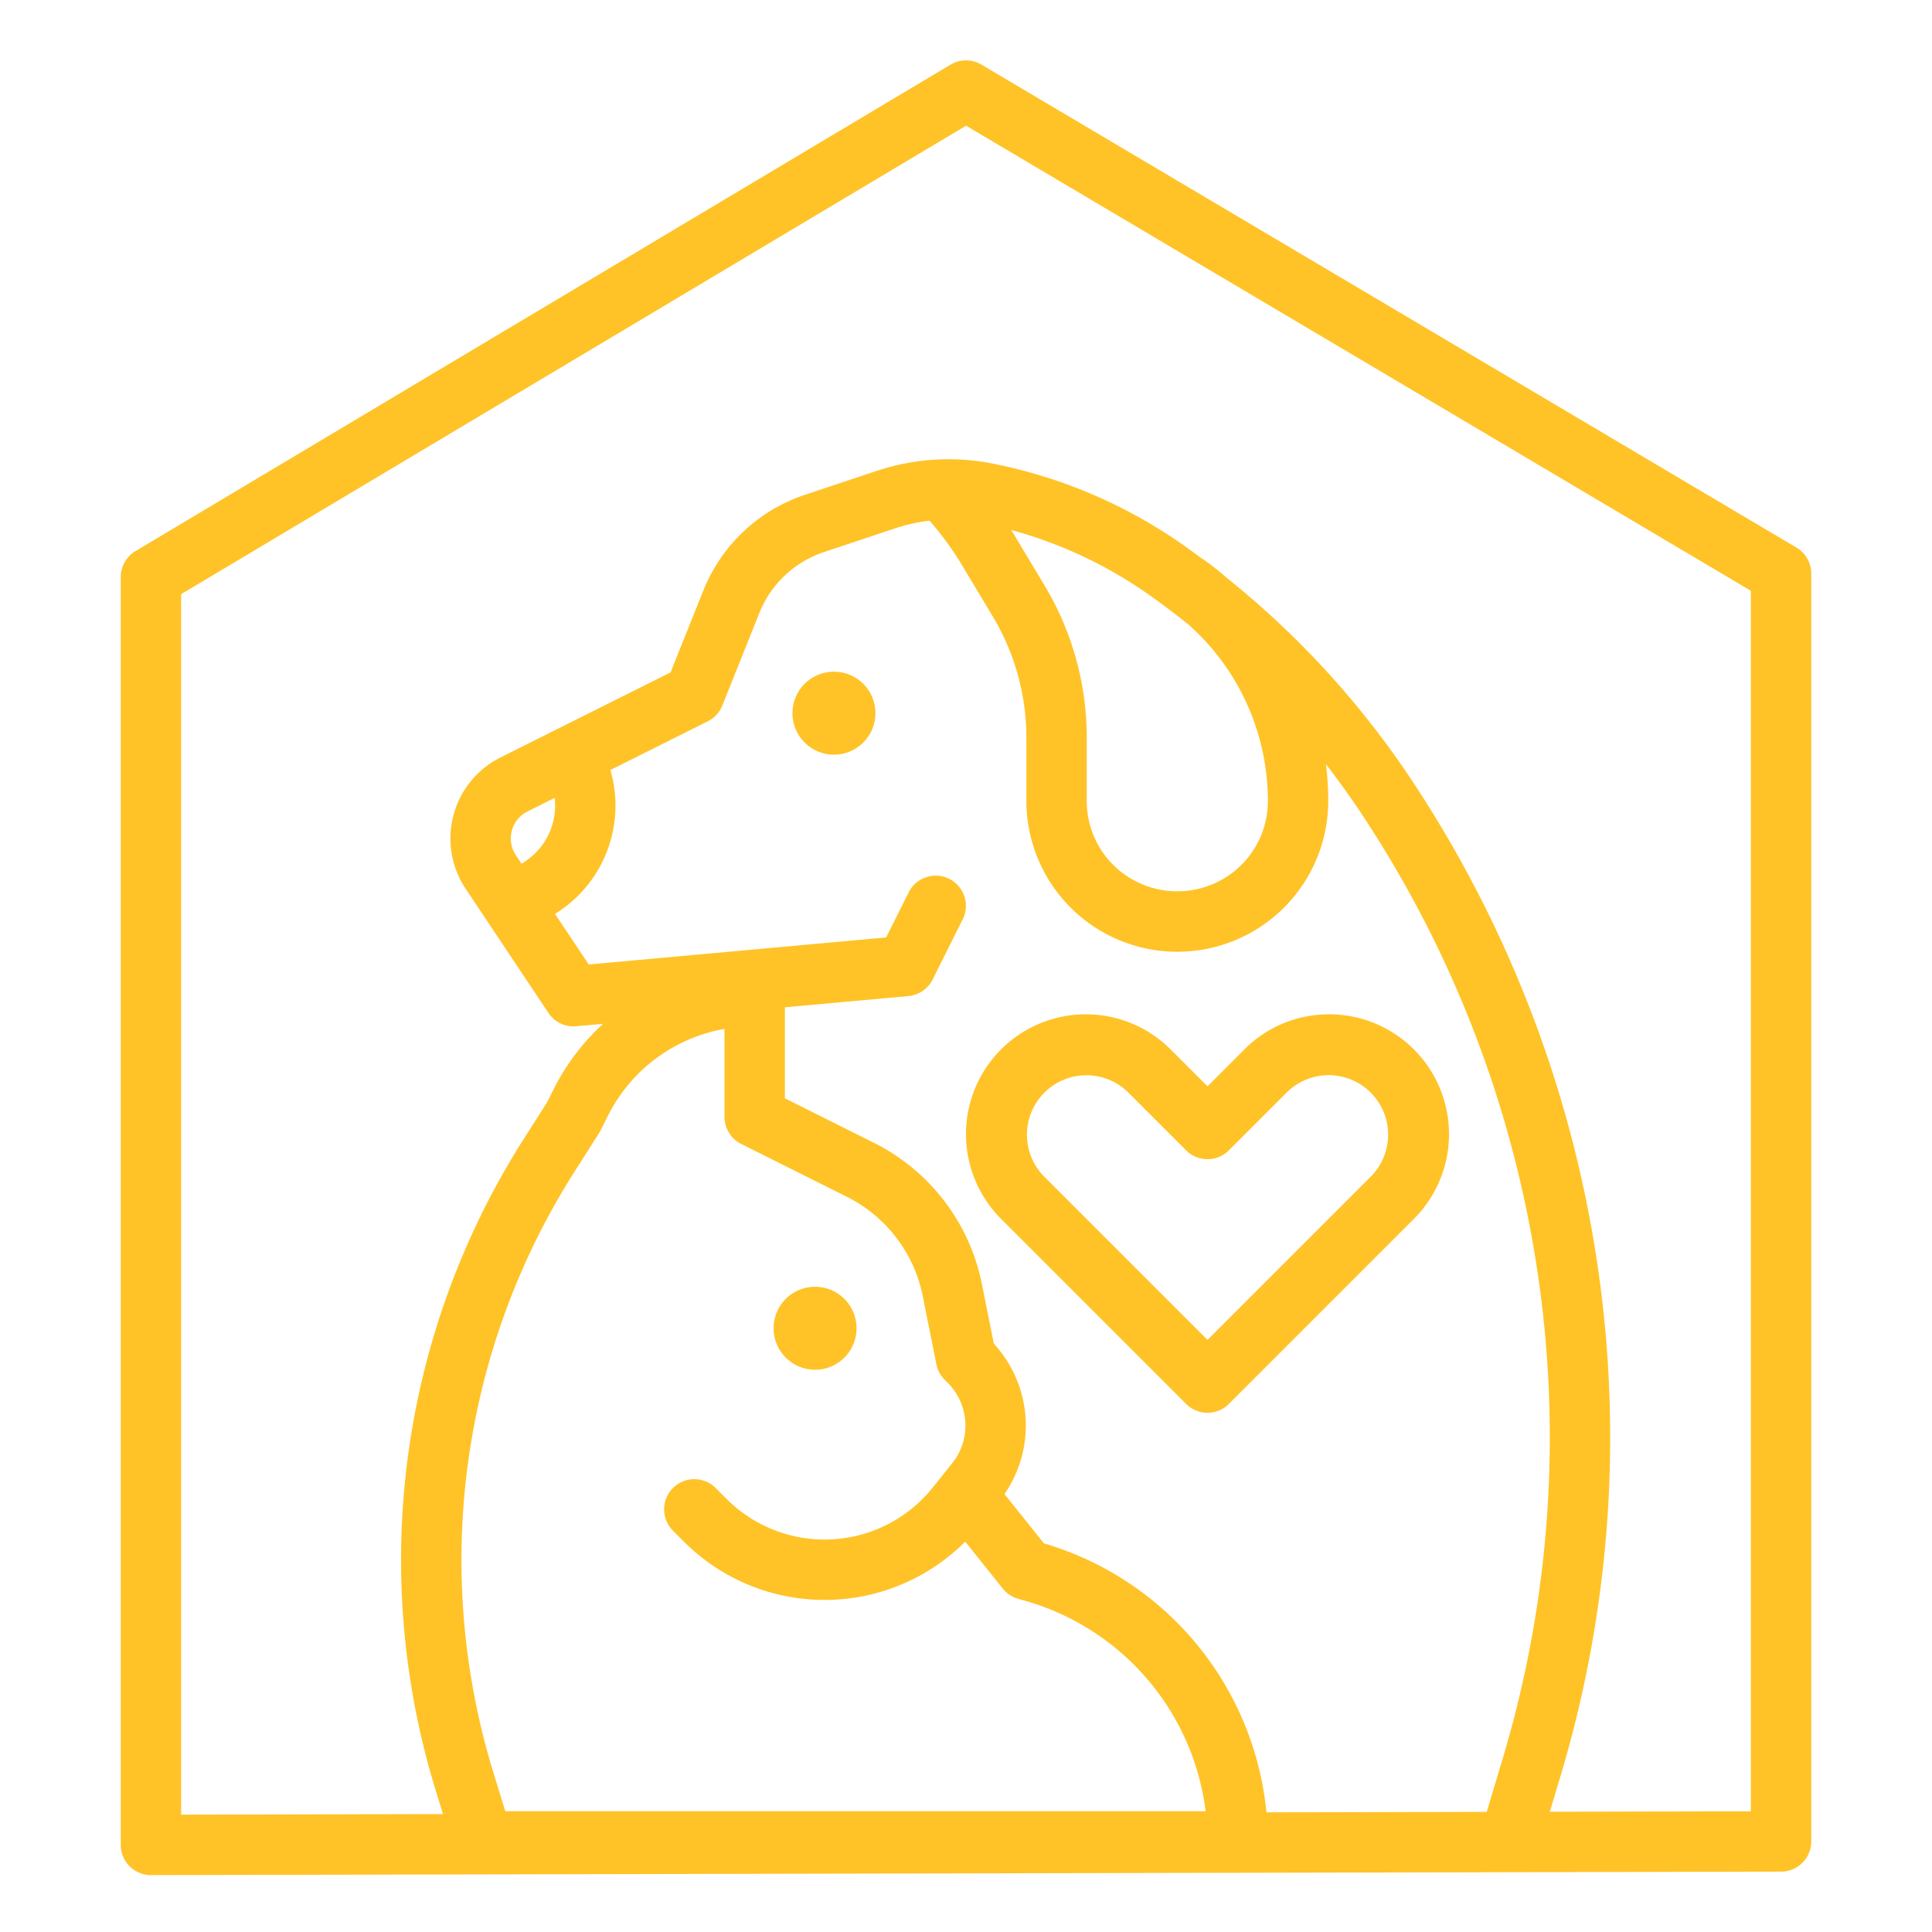 <svg xmlns="http://www.w3.org/2000/svg" xmlns:xlink="http://www.w3.org/1999/xlink" xmlns:svgjs="http://svgjs.com/svgjs" width="512" height="512" x="0" y="0" viewBox="0 0 512 512" style="enable-background:new 0 0 512 512" xml:space="preserve" class=""><g><path d="M352.241 268.8a31.548 31.548 0 0 0-22.456 9.3L320 287.887l-9.784-9.784a31.759 31.759 0 1 0-44.916 44.913l49.041 49.042a8 8 0 0 0 11.314 0l49.045-49.042a31.759 31.759 0 0 0-22.459-54.216Zm11.144 42.9L320 355.087 276.615 311.7a15.759 15.759 0 0 1 22.285-22.284l15.441 15.441a8 8 0 0 0 11.314 0l15.445-15.442a15.759 15.759 0 0 1 22.285 22.285Z" fill="#ffc327" data-original="#000000"></path><path d="m476.079 145.117-216-128a8 8 0 0 0-8.179.014l-216 128.921a8 8 0 0 0-3.9 6.869v336a8 8 0 0 0 8 8h.017l432-.921a8 8 0 0 0 7.983-8V152a8.005 8.005 0 0 0-3.921-6.883ZM192 272.668V296a8 8 0 0 0 4.422 7.155l27.878 13.939a37.752 37.752 0 0 1 20.268 26.536l3.588 17.939a8 8 0 0 0 2.188 4.088l.811.811a15.982 15.982 0 0 1 1.18 21.308L249.756 391l-2.579 3.224a36.7 36.7 0 0 1-54.61 3.024l-2.907-2.907a8 8 0 0 0-11.314 11.314l2.907 2.907a52.7 52.7 0 0 0 74.546-.014L265.753 421a8 8 0 0 0 4.051 2.695l2.153.616A66.568 66.568 0 0 1 319.51 480h-185.6l-3.1-10.079a191.719 191.719 0 0 1 21.526-159.545l6.416-10.081a8.042 8.042 0 0 0 .406-.717l1.851-3.7A42.919 42.919 0 0 1 192 272.668Zm84.652 136.342-10.459-13.074a31.963 31.963 0 0 0-2.814-39.833l-3.122-15.612a53.654 53.654 0 0 0-28.8-37.708L208 291.056v-24.114l32.724-2.975a8 8 0 0 0 6.431-4.389l8-16a8 8 0 0 0-14.31-7.156l-6.008 12.015-78.821 7.163-8.922-13.384 1.047-.7a33.72 33.72 0 0 0 13.619-37.457l25.818-12.909a8 8 0 0 0 3.85-4.184l9.8-24.5a27.946 27.946 0 0 1 17.142-16.165l19-6.334a44.19 44.19 0 0 1 8.995-1.969 84.075 84.075 0 0 1 8.594 11.81l8.148 13.581A62.4 62.4 0 0 1 272 195.5v16.727a40 40 0 1 0 80 0 77.971 77.971 0 0 0-.61-9.7q4.806 6.207 9.194 12.775a299.689 299.689 0 0 1 48.056 130.61 296.584 296.584 0 0 1-10.54 120.57l-4.1 13.684-58.378.125a82.636 82.636 0 0 0-58.97-71.281ZM136.71 226.643a8 8 0 0 1 3.079-11.593l7.2-3.6a17.681 17.681 0 0 1-7.719 16.756l-1.046.7Zm178.218-61.155A62.526 62.526 0 0 1 336 212.223a23.868 23.868 0 0 1-13.266 21.466 24.119 24.119 0 0 1-21.467 0A23.867 23.867 0 0 1 288 212.223V195.5a78.407 78.407 0 0 0-11.171-40.33l-8.148-13.581c-.232-.386-.486-.759-.723-1.142a116.571 116.571 0 0 1 37.3 17.714q4.95 3.533 9.67 7.327ZM464 480.017l-53.287.113 2.715-9.05a312.5 312.5 0 0 0 11.1-127.037 315.762 315.762 0 0 0-50.628-137.62 235.614 235.614 0 0 0-48.66-53.177 78.433 78.433 0 0 0-6.062-4.809 8.058 8.058 0 0 0-.761-.479 239.456 239.456 0 0 0-3.856-2.82 132.55 132.55 0 0 0-51.387-22.262 60.306 60.306 0 0 0-30.858 1.921l-19 6.333a43.918 43.918 0 0 0-26.939 25.4l-8.677 21.675-45.069 22.534a24 24 0 0 0-9.236 34.779l5.945 8.916 16 24a8 8 0 0 0 7.38 3.529l7.123-.648a59.447 59.447 0 0 0-13.151 17.4l-1.667 3.334-6.194 9.732a207.691 207.691 0 0 0-23.32 172.84l1.886 6.13L48 480.9V157.463L256.015 33.308 464 156.559Z" fill="#ffc327" data-original="#000000"></path><circle cx="216" cy="352" r="11" fill="#ffc327" data-original="#000000"></circle><circle cx="221" cy="189" r="11" fill="#ffc327" data-original="#000000"></circle></g></svg>